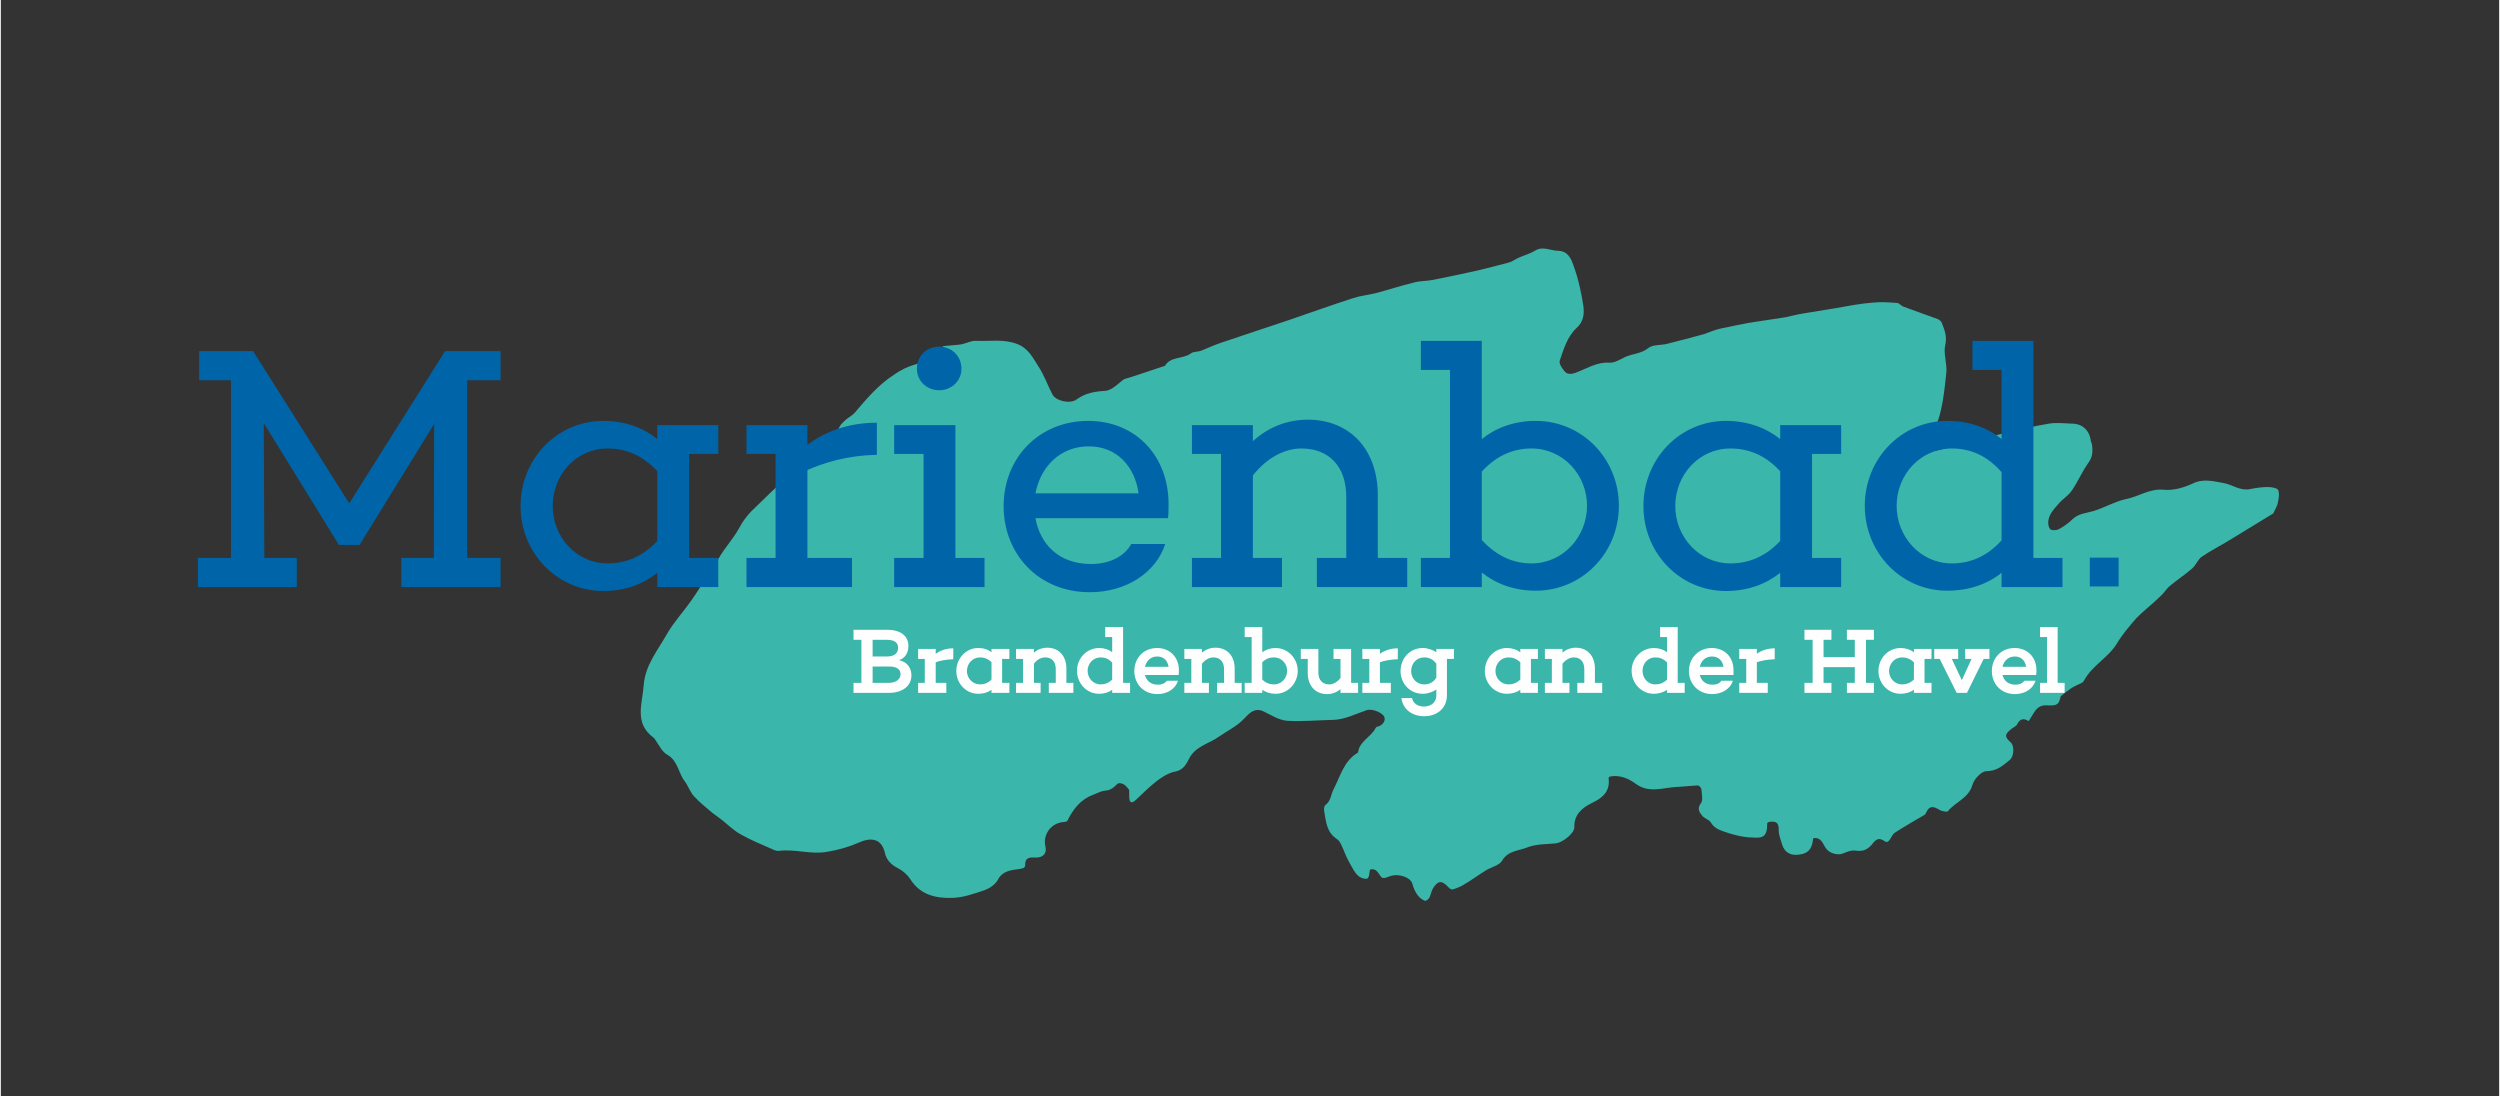 <?xml version="1.0" encoding="UTF-8"?>
<!DOCTYPE svg PUBLIC "-//W3C//DTD SVG 1.1//EN" "http://www.w3.org/Graphics/SVG/1.1/DTD/svg11.dtd">
<svg xmlns="http://www.w3.org/2000/svg" xmlns:xlink="http://www.w3.org/1999/xlink" xmlns:xodm="http://www.corel.com/coreldraw/odm/2003" xml:space="preserve" width="114" height="50" version="1.1" style="shape-rendering:geometricPrecision; text-rendering:geometricPrecision; image-rendering:optimizeQuality; fill-rule:evenodd; clip-rule:evenodd" viewBox="0 0 82.39 36.16">
 <rect x="0" y="0" width="82.39" height="36.16" fill="#333333" stroke="none"/>
 <defs>
  <style type="text/css">
   <![CDATA[
    .fil0 {fill:none}
    .fil2 {fill:#FEFEFE}
    .fil1 {fill:#3AB6AB}
    .fil3 {fill:#0065A8;fill-rule:nonzero}
   ]]>
  </style>
 </defs>
 <g id="Ebene_x0020_1">
  <rect class="fil0" width="82.39" height="36.16"/>
  <g id="_2278068587104">
   <path class="fil1" d="M46.97 29.71c-0.21,-0.08 -0.34,-0.28 -0.42,-0.56 -0.05,-0.21 -0.42,-0.34 -0.69,-0.27 -0.09,0.02 -0.23,0.11 -0.32,0.06 -0.11,-0.11 -0.16,-0.33 -0.39,-0.26 -0.02,0.07 -0.01,0.27 -0.1,0.3 -0.34,0.01 -0.44,-0.31 -0.58,-0.54 -0.11,-0.18 -0.17,-0.39 -0.27,-0.59 -0.03,-0.07 -0.08,-0.14 -0.14,-0.18 -0.34,-0.22 -0.36,-0.58 -0.42,-0.93 -0.01,-0.06 0,-0.16 0.04,-0.19 0.19,-0.14 0.18,-0.36 0.28,-0.54 0.21,-0.41 0.33,-0.9 0.76,-1.17 0.02,-0.01 0.04,-0.02 0.04,-0.04 0.05,-0.36 0.42,-0.49 0.57,-0.78 0.01,-0.02 0.03,-0.05 0.05,-0.05 0.23,-0.05 0.32,-0.26 0.21,-0.38 -0.12,-0.13 -0.4,-0.22 -0.55,-0.17 -0.36,0.12 -0.71,0.31 -1.1,0.32 -0.51,0.01 -1.02,0.06 -1.52,0.03 -0.27,-0.02 -0.53,-0.19 -0.78,-0.31 -0.29,-0.14 -0.48,0.07 -0.63,0.23 -0.24,0.26 -0.55,0.4 -0.82,0.59 -0.34,0.25 -0.8,0.32 -1.01,0.75 -0.07,0.14 -0.18,0.36 -0.43,0.41 -0.57,0.09 -1.22,0.9 -1.4,1 -0.18,0.09 -0.13,-0.23 -0.14,-0.38 0,-0.02 -0.11,-0.16 -0.19,-0.2 -0.06,-0.03 -0.16,-0.06 -0.22,0.01 -0.17,0.17 -0.25,0.19 -0.42,0.21 -0.13,0.02 -0.25,0.09 -0.38,0.14 -0.4,0.15 -0.64,0.47 -0.83,0.85 -0.01,0.03 -0.09,0.03 -0.13,0.04 -0.41,0.03 -0.69,0.42 -0.59,0.82 0.05,0.21 -0.08,0.36 -0.33,0.35 -0.18,-0.01 -0.35,-0.01 -0.34,0.25 0.01,0.25 -0.67,-0.01 -0.91,0.5 -0.09,0.15 -0.27,0.27 -0.44,0.33 -0.33,0.11 -0.69,0.24 -1.04,0.25 -0.54,0.02 -1.07,-0.09 -1.4,-0.62 -0.09,-0.14 -0.24,-0.27 -0.39,-0.35 -0.24,-0.12 -0.4,-0.28 -0.45,-0.53 -0.11,-0.46 -0.46,-0.5 -0.84,-0.33 -0.34,0.15 -0.69,0.25 -1.06,0.31 -0.54,0.1 -1.06,-0.1 -1.59,-0.03 -0.08,0.01 -0.17,-0.03 -0.25,-0.07 -0.34,-0.15 -0.69,-0.29 -1.02,-0.48 -0.22,-0.12 -0.41,-0.31 -0.61,-0.47 -0.1,-0.08 -0.21,-0.15 -0.31,-0.23 -0.21,-0.18 -0.43,-0.35 -0.61,-0.55 -0.13,-0.14 -0.19,-0.34 -0.31,-0.5 -0.21,-0.27 -0.22,-0.67 -0.57,-0.87 -0.17,-0.09 -0.27,-0.31 -0.39,-0.48 -0.02,-0.02 -0.03,-0.06 -0.06,-0.08 -0.66,-0.48 -0.37,-1.13 -0.33,-1.74 0.05,-0.65 0.46,-1.14 0.76,-1.67 0.22,-0.39 0.53,-0.72 0.79,-1.09 0.21,-0.29 0.4,-0.61 0.6,-0.91 0.07,-0.1 0.16,-0.18 0.21,-0.29 0.2,-0.45 0.56,-0.8 0.79,-1.22 0.11,-0.21 0.24,-0.38 0.39,-0.54 0.23,-0.23 0.47,-0.45 0.71,-0.69 0.06,-0.05 0.15,-0.13 0.15,-0.19 -0.02,-0.22 0.13,-0.27 0.26,-0.38 0.27,-0.2 0.5,-0.45 0.76,-0.67 0.14,-0.13 0.29,-0.26 0.46,-0.33 0.28,-0.11 0.46,-0.28 0.58,-0.54 0.05,-0.1 0.15,-0.17 0.23,-0.25 0.09,-0.07 0.2,-0.13 0.27,-0.21 0.39,-0.46 0.78,-0.92 1.29,-1.25 0.21,-0.15 0.45,-0.27 0.7,-0.34 0.36,-0.11 0.68,-0.25 0.9,-0.58 0.02,-0.04 0.12,-0.03 0.19,-0.04 0.15,-0.02 0.31,-0.02 0.46,-0.05 0.15,-0.03 0.3,-0.12 0.46,-0.11 0.46,0.02 0.92,-0.07 1.37,0.11 0.36,0.14 0.51,0.46 0.69,0.74 0.19,0.28 0.3,0.62 0.46,0.92 0.12,0.22 0.59,0.32 0.8,0.16 0.29,-0.21 0.59,-0.26 0.94,-0.28 0.24,-0.02 0.46,-0.28 0.63,-0.39 0.2,-0.06 0.34,-0.1 0.48,-0.15 0.27,-0.09 0.54,-0.18 0.81,-0.27 0.02,-0.01 0.05,0 0.05,-0.02 0.2,-0.32 0.6,-0.21 0.86,-0.41 0.08,-0.06 0.21,-0.04 0.32,-0.08 0.21,-0.08 0.41,-0.18 0.62,-0.25 0.76,-0.26 1.53,-0.51 2.3,-0.77 0.7,-0.24 1.4,-0.49 2.11,-0.72 0.24,-0.08 0.49,-0.1 0.73,-0.16 0.42,-0.11 0.84,-0.25 1.26,-0.35 0.21,-0.06 0.43,-0.05 0.64,-0.09 0.49,-0.1 0.98,-0.2 1.47,-0.31 0.34,-0.08 0.68,-0.17 1.02,-0.26 0.12,-0.03 0.22,-0.11 0.33,-0.16 0.18,-0.08 0.37,-0.13 0.54,-0.23 0.26,-0.17 0.51,0 0.77,0 0.33,0.01 0.43,0.28 0.5,0.48 0.16,0.43 0.26,0.89 0.33,1.35 0.03,0.25 0.01,0.51 -0.23,0.72 -0.3,0.28 -0.42,0.69 -0.55,1.07 -0.03,0.09 0.06,0.24 0.14,0.33 0.08,0.12 0.2,0.13 0.36,0.08 0.37,-0.13 0.71,-0.37 1.14,-0.34 0.16,0.01 0.34,-0.1 0.5,-0.18 0.25,-0.12 0.55,-0.11 0.79,-0.31 0.14,-0.11 0.4,-0.08 0.6,-0.13 0.41,-0.1 0.81,-0.21 1.22,-0.32 0.18,-0.06 0.35,-0.14 0.53,-0.18 0.31,-0.07 0.63,-0.13 0.94,-0.19 0.41,-0.07 0.82,-0.12 1.23,-0.19 0.19,-0.04 0.37,-0.09 0.56,-0.12 0.37,-0.06 0.73,-0.12 1.1,-0.18 0.4,-0.07 0.8,-0.15 1.2,-0.18 0.27,-0.03 0.55,-0.01 0.82,0.01 0.07,0.01 0.12,0.09 0.2,0.12 0.37,0.14 0.75,0.27 1.13,0.41 0.05,0.02 0.12,0.07 0.14,0.13 0.09,0.23 0.18,0.45 0.11,0.74 -0.06,0.27 0.06,0.58 0.04,0.87 -0.05,0.49 -0.1,0.99 -0.23,1.46 -0.08,0.32 -0.29,0.6 -0.45,0.89 -0.11,0.18 -0.06,0.31 0.14,0.28 0.31,-0.04 0.63,-0.12 0.92,-0.24 0.18,-0.07 0.32,-0.14 0.53,-0.14 0.34,-0.01 0.67,-0.15 1,-0.23 0.49,-0.11 0.98,-0.23 1.47,-0.31 0.24,-0.04 0.51,-0.01 0.76,0 0.34,0 0.58,0.22 0.62,0.56 0.01,0.04 0.03,0.08 0.04,0.12 0.03,0.21 0.03,0.4 -0.11,0.6 -0.21,0.29 -0.35,0.63 -0.55,0.92 -0.11,0.17 -0.3,0.28 -0.43,0.43 -0.17,0.2 -0.37,0.39 -0.35,0.67 0,0.07 0.04,0.18 0.09,0.2 0.08,0.02 0.19,0.02 0.26,-0.02 0.16,-0.09 0.32,-0.2 0.45,-0.33 0.2,-0.19 0.46,-0.2 0.7,-0.27 0.35,-0.11 0.69,-0.31 1.05,-0.39 0.43,-0.08 0.79,-0.36 1.27,-0.31 0.3,0.03 0.65,-0.07 0.93,-0.2 0.36,-0.18 0.69,-0.08 1.04,-0.02 0.28,0.05 0.53,0.26 0.85,0.2 0.2,-0.04 0.4,-0.07 0.6,-0.07 0.12,0 0.31,0.03 0.34,0.1 0.05,0.11 0.02,0.28 -0.01,0.42 -0.02,0.12 -0.1,0.23 -0.15,0.35 -0.47,0.29 -0.96,0.59 -1.44,0.88 -0.31,0.19 -0.63,0.35 -0.92,0.55 -0.13,0.09 -0.19,0.28 -0.32,0.39 -0.23,0.2 -0.49,0.37 -0.73,0.57 -0.1,0.08 -0.17,0.2 -0.26,0.29 -0.1,0.1 -0.2,0.19 -0.31,0.29 -0.18,0.16 -0.38,0.32 -0.55,0.5 -0.22,0.26 -0.45,0.52 -0.62,0.81 -0.29,0.48 -0.82,0.73 -1.09,1.23 -0.04,0.09 -0.18,0.12 -0.27,0.17 -0.07,0.04 -0.14,0.07 -0.2,0.12 -0.09,0.06 -0.18,0.13 -0.3,0.23 -0.06,0.26 -0.1,0.32 -0.44,0.3 -0.38,-0.03 -0.44,0.28 -0.62,0.52 -0.15,-0.1 -0.28,-0.09 -0.38,0.11 -0.03,0.06 -0.13,0.1 -0.19,0.15 -0.22,0.18 -0.23,0.25 -0.02,0.44 0.13,0.11 0.11,0.47 -0.03,0.58 -0.23,0.19 -0.43,0.37 -0.77,0.37 -0.16,0 -0.41,0.26 -0.46,0.45 -0.13,0.45 -0.56,0.56 -0.81,0.87 -0.03,0.04 -0.21,0 -0.29,-0.05 -0.18,-0.11 -0.32,-0.14 -0.42,0.08 -0.02,0.03 -0.03,0.07 -0.06,0.09 -0.32,0.19 -0.66,0.38 -0.98,0.59 -0.12,0.07 -0.16,0.34 -0.3,0.3 -0.18,-0.11 -0.27,-0.16 -0.45,0.08 -0.15,0.18 -0.31,0.25 -0.55,0.21 -0.13,-0.02 -0.28,0.04 -0.4,0.09 -0.17,0.08 -0.45,0 -0.56,-0.15 -0.11,-0.14 -0.15,-0.39 -0.43,-0.35 -0.01,0.05 -0.02,0.11 -0.03,0.17 -0.06,0.26 -0.22,0.37 -0.55,0.38 -0.21,0 -0.37,-0.11 -0.44,-0.32 -0.05,-0.16 -0.12,-0.33 -0.12,-0.5 0.01,-0.28 -0.13,-0.3 -0.34,-0.26 -0.02,0.02 -0.04,0.03 -0.04,0.04 0.01,0.55 -0.24,0.48 -0.64,0.46 -0.21,-0.02 -0.41,-0.07 -0.61,-0.13 -0.22,-0.08 -0.47,-0.12 -0.61,-0.36 -0.06,-0.1 -0.22,-0.13 -0.29,-0.23 -0.09,-0.11 -0.17,-0.23 -0.03,-0.41 0.07,-0.1 0.02,-0.31 0.01,-0.46 -0.01,-0.05 -0.08,-0.12 -0.12,-0.12 -0.23,0.01 -0.46,0.04 -0.69,0.05 -0.45,0.02 -0.91,0.22 -1.35,-0.1 -0.24,-0.18 -0.54,-0.31 -0.87,-0.24 -0.01,0.02 -0.03,0.04 -0.03,0.05 0.06,0.45 -0.21,0.66 -0.57,0.83 -0.32,0.16 -0.57,0.38 -0.56,0.79 0,0.21 -0.39,0.5 -0.6,0.53 -0.32,0.03 -0.65,0.02 -0.94,0.13 -0.28,0.12 -0.64,0.1 -0.84,0.44 -0.09,0.16 -0.36,0.21 -0.55,0.33 -0.24,0.15 -0.47,0.32 -0.71,0.46 -0.11,0.07 -0.24,0.12 -0.37,0.16 -0.04,0.01 -0.11,-0.03 -0.14,-0.07 -0.22,-0.24 -0.35,-0.23 -0.52,0.05 -0.03,0.06 -0.05,0.13 -0.07,0.19 -0.02,0.06 -0.04,0.16 -0.18,0.21z"/>
   <path class="fil2" d="M29.62 21.77c0.2,-0.06 0.31,-0.24 0.31,-0.47 0,-0.32 -0.25,-0.53 -0.69,-0.53l-1.12 0 0 0.33 0.26 0 0 1.42 -0.26 0 0 0.33 1.16 0c0.46,0 0.75,-0.23 0.75,-0.58 0,-0.23 -0.13,-0.44 -0.41,-0.5zm-0.87 -0.67l0.47 0c0.25,0 0.37,0.09 0.37,0.26 0,0.18 -0.12,0.29 -0.37,0.29l-0.47 0 0 -0.55zm0 1.42l0 -0.54 0.55 0c0.24,0 0.37,0.09 0.37,0.25 0,0.16 -0.13,0.29 -0.4,0.29l-0.52 0zm2.66 -1.14c-0.25,0 -0.44,0.08 -0.58,0.18l0 -0.16 -0.58 0 0 0.33 0.22 0 0 0.79 -0.22 0 0 0.33 0.93 0 0 -0.33 -0.35 0 0 -0.68c0.13,-0.05 0.33,-0.09 0.58,-0.1l0 -0.36zm1.61 0.35l0.24 0 0 -0.33 -0.59 0 0 0.11c-0.11,-0.09 -0.26,-0.14 -0.44,-0.14 -0.4,0 -0.72,0.34 -0.72,0.76 0,0.41 0.32,0.75 0.72,0.75 0.18,0 0.33,-0.05 0.44,-0.13l0 0.1 0.59 0 0 -0.33 -0.24 0 0 -0.79zm-0.73 0.84c-0.25,0 -0.43,-0.21 -0.43,-0.44 0,-0.24 0.18,-0.45 0.43,-0.45 0.13,0 0.26,0.04 0.38,0.16l0 0.57c-0.12,0.12 -0.25,0.16 -0.38,0.16zm3.08 -0.05l-0.23 0 0 -0.47c0,-0.42 -0.25,-0.69 -0.63,-0.69 -0.17,0 -0.32,0.06 -0.44,0.16l0 -0.12 -0.59 0 0 0.33 0.23 0 0 0.79 -0.23 0 0 0.33 0.81 0 0 -0.33 -0.22 0 0 -0.63c0.1,-0.14 0.24,-0.21 0.37,-0.21 0.22,0 0.35,0.14 0.35,0.39l0 0.45 -0.23 0 0 0.33 0.81 0 0 -0.33zm1.87 0l-0.23 0 0 -1.84 -0.59 0 0 0.33 0.23 0 0 0.5c-0.11,-0.09 -0.26,-0.14 -0.43,-0.14 -0.41,0 -0.73,0.34 -0.73,0.75 0,0.42 0.32,0.76 0.73,0.76 0.17,0 0.32,-0.05 0.43,-0.13l0 0.1 0.59 0 0 -0.33zm-0.97 0.05c-0.25,0 -0.43,-0.21 -0.43,-0.45 0,-0.23 0.18,-0.44 0.43,-0.44 0.13,0 0.26,0.04 0.38,0.17l0 0.56c-0.12,0.12 -0.25,0.16 -0.38,0.16zm2.58 -0.47c0,-0.43 -0.3,-0.73 -0.72,-0.73 -0.44,0 -0.75,0.33 -0.75,0.76 0,0.42 0.3,0.76 0.76,0.76 0.34,0 0.6,-0.18 0.68,-0.44l-0.37 0c-0.05,0.08 -0.16,0.13 -0.29,0.13 -0.25,0 -0.38,-0.14 -0.43,-0.32l1.11 0 0 0c0.01,-0.05 0.01,-0.11 0.01,-0.16zm-0.71 -0.45c0.21,0 0.34,0.14 0.37,0.34l-0.78 0c0.05,-0.19 0.18,-0.34 0.41,-0.34zm2.78 0.87l-0.23 0 0 -0.47c0,-0.42 -0.25,-0.69 -0.63,-0.69 -0.18,0 -0.32,0.06 -0.45,0.16l0 -0.12 -0.58 0 0 0.33 0.23 0 0 0.79 -0.23 0 0 0.33 0.81 0 0 -0.33 -0.23 0 0 -0.63c0.11,-0.14 0.25,-0.21 0.38,-0.21 0.21,0 0.35,0.14 0.35,0.39l0 0.45 -0.23 0 0 0.33 0.81 0 0 -0.33zm1.12 -1.15c-0.17,0 -0.32,0.05 -0.44,0.14l0 -0.83 -0.58 0 0 0.33 0.23 0 0 1.51 -0.23 0 0 0.33 0.58 0 0 -0.1c0.12,0.08 0.27,0.13 0.44,0.13 0.4,0 0.73,-0.34 0.73,-0.76 0,-0.41 -0.33,-0.75 -0.73,-0.75zm-0.05 1.2c-0.14,0 -0.27,-0.04 -0.39,-0.16l0 -0.57c0.12,-0.12 0.25,-0.16 0.39,-0.16 0.25,0 0.43,0.21 0.43,0.44 0,0.24 -0.18,0.45 -0.43,0.45zm2.77 -0.05l-0.23 0 0 -1.12 -0.58 0 0 0.33 0.23 0 0 0.63c-0.11,0.14 -0.25,0.21 -0.37,0.21 -0.22,0 -0.36,-0.14 -0.36,-0.39l0 -0.78 -0.58 0 0 0.33 0.23 0 0 0.47c0,0.42 0.26,0.69 0.63,0.69 0.18,0 0.32,-0.06 0.45,-0.16l0 0.12 0.58 0 0 -0.33zm1.31 -1.14c-0.25,0 -0.45,0.08 -0.59,0.18l0 -0.16 -0.58 0 0 0.33 0.23 0 0 0.79 -0.23 0 0 0.33 0.94 0 0 -0.33 -0.36 0 0 -0.68c0.14,-0.05 0.33,-0.09 0.59,-0.1l0 -0.36zm1.85 0.35l0 -0.33 -0.58 0 0 0.11c-0.12,-0.08 -0.28,-0.14 -0.45,-0.14 -0.42,0 -0.73,0.34 -0.73,0.76 0,0.41 0.31,0.75 0.73,0.75 0.17,0 0.33,-0.06 0.45,-0.14l0 0.19c0,0.24 -0.18,0.37 -0.41,0.37 -0.21,0 -0.36,-0.11 -0.39,-0.28l-0.35 0c0.04,0.35 0.33,0.6 0.75,0.6 0.43,0 0.75,-0.27 0.75,-0.69l0 -1.2 0.23 0zm-0.98 0.84c-0.26,0 -0.43,-0.21 -0.43,-0.44 0,-0.24 0.17,-0.45 0.43,-0.45 0.15,0 0.3,0.06 0.4,0.21l0 0.46c-0.1,0.16 -0.25,0.22 -0.4,0.22zm3.52 -0.84l0.23 0 0 -0.33 -0.58 0 0 0.11c-0.12,-0.09 -0.27,-0.14 -0.44,-0.14 -0.41,0 -0.73,0.34 -0.73,0.76 0,0.41 0.32,0.75 0.73,0.75 0.17,0 0.32,-0.05 0.44,-0.13l0 0.1 0.58 0 0 -0.33 -0.23 0 0 -0.79zm-0.74 0.84c-0.25,0 -0.43,-0.21 -0.43,-0.44 0,-0.24 0.18,-0.45 0.43,-0.45 0.13,0 0.26,0.04 0.39,0.16l0 0.57c-0.13,0.12 -0.26,0.16 -0.39,0.16zm3.09 -0.05l-0.24 0 0 -0.47c0,-0.42 -0.25,-0.69 -0.63,-0.69 -0.17,0 -0.32,0.06 -0.44,0.16l0 -0.12 -0.58 0 0 0.33 0.23 0 0 0.79 -0.23 0 0 0.33 0.81 0 0 -0.33 -0.23 0 0 -0.63c0.11,-0.14 0.25,-0.21 0.37,-0.21 0.22,0 0.35,0.14 0.35,0.39l0 0.45 -0.23 0 0 0.33 0.82 0 0 -0.33zm2.72 0l-0.23 0 0 -1.84 -0.58 0 0 0.33 0.23 0 0 0.5c-0.12,-0.09 -0.27,-0.14 -0.44,-0.14 -0.4,0 -0.73,0.34 -0.73,0.75 0,0.42 0.33,0.76 0.73,0.76 0.17,0 0.32,-0.05 0.44,-0.13l0 0.1 0.58 0 0 -0.33zm-0.97 0.05c-0.25,0 -0.42,-0.21 -0.42,-0.45 0,-0.23 0.17,-0.44 0.42,-0.44 0.14,0 0.27,0.04 0.39,0.17l0 0.56c-0.12,0.12 -0.25,0.16 -0.39,0.16zm2.58 -0.47c0,-0.43 -0.29,-0.73 -0.72,-0.73 -0.43,0 -0.75,0.33 -0.75,0.76 0,0.42 0.31,0.76 0.77,0.76 0.33,0 0.6,-0.18 0.68,-0.44l-0.38 0c-0.05,0.08 -0.15,0.13 -0.29,0.13 -0.24,0 -0.38,-0.14 -0.42,-0.32l1.1 0 0.01 0c0,-0.05 0,-0.11 0,-0.16zm-0.71 -0.45c0.22,0 0.35,0.14 0.38,0.34l-0.78 0c0.04,-0.19 0.18,-0.34 0.4,-0.34zm2.07 -0.27c-0.25,0 -0.45,0.08 -0.59,0.18l0 -0.16 -0.58 0 0 0.33 0.23 0 0 0.79 -0.23 0 0 0.33 0.94 0 0 -0.33 -0.36 0 0 -0.68c0.14,-0.05 0.33,-0.09 0.59,-0.1l0 -0.36zm3.01 -0.28l0.26 0 0 -0.33 -0.89 0 0 0.33 0.26 0 0 0.57 -1.03 0 0 -0.57 0.26 0 0 -0.33 -0.89 0 0 0.33 0.27 0 0 1.42 -0.27 0 0 0.33 0.89 0 0 -0.33 -0.26 0 0 -0.52 1.03 0 0 0.52 -0.26 0 0 0.33 0.89 0 0 -0.33 -0.26 0 0 -1.42zm1.93 0.63l0.23 0 0 -0.33 -0.58 0 0 0.11c-0.12,-0.09 -0.27,-0.14 -0.44,-0.14 -0.41,0 -0.73,0.34 -0.73,0.76 0,0.41 0.32,0.75 0.73,0.75 0.17,0 0.32,-0.05 0.44,-0.13l0 0.1 0.58 0 0 -0.33 -0.23 0 0 -0.79zm-0.74 0.84c-0.25,0 -0.43,-0.21 -0.43,-0.44 0,-0.24 0.18,-0.45 0.43,-0.45 0.13,0 0.26,0.04 0.39,0.16l0 0.57c-0.13,0.12 -0.26,0.16 -0.39,0.16zm2.88 -0.84l0 -0.33 -0.8 0 0 0.33 0.21 0 -0.32 0.7 -0.33 -0.7 0.21 0 0 -0.33 -0.79 0 0 0.33 0.18 0 0.56 1.12 0.34 0 0.55 -1.12 0.19 0zm1.55 0.37c0,-0.43 -0.3,-0.73 -0.72,-0.73 -0.44,0 -0.75,0.33 -0.75,0.76 0,0.42 0.3,0.76 0.76,0.76 0.34,0 0.6,-0.18 0.68,-0.44l-0.37 0c-0.05,0.08 -0.16,0.13 -0.29,0.13 -0.25,0 -0.38,-0.14 -0.43,-0.32l1.11 0 0 0c0.01,-0.05 0.01,-0.11 0.01,-0.16zm-0.71 -0.45c0.21,0 0.34,0.14 0.37,0.34l-0.78 0c0.05,-0.19 0.18,-0.34 0.41,-0.34zm1.64 0.87l-0.23 0 0 -1.84 -0.58 0 0 0.33 0.23 0 0 1.51 -0.23 0 0 0.33 0.81 0 0 -0.33z"/>
   <polygon class="fil3" points="68.89,19.34 69.84,19.34 69.84,18.39 68.89,18.39 "/>
   <path class="fil3" d="M15.38 12.54l1.1 0 0 -0.96 -1.83 0 -3.16 5.02 -3.17 -5.02 -1.78 0 0 0.96 1.05 0 0 5.86 -1.09 0 0 0.96 3.26 0 0 -0.96 -1.07 0 -0.02 -4.45 2.48 4.02 0.68 0 2.46 -3.99 -0.01 4.42 -1.07 0 0 0.96 3.27 0 0 -0.96 -1.1 0 0 -5.86zm7.32 2.43l0.96 0 0 -0.95 -2.01 0 0 0.46c-0.46,-0.37 -1.06,-0.6 -1.78,-0.6 -1.51,0 -2.73,1.24 -2.73,2.81 0,1.56 1.22,2.8 2.73,2.8 0.72,0 1.32,-0.23 1.78,-0.6l0 0.47 2.01 0 0 -0.96 -0.96 0 0 -3.43zm-2.69 3.61c-1.04,0 -1.81,-0.88 -1.81,-1.89 0,-1.03 0.77,-1.9 1.81,-1.9 0.61,0 1.16,0.23 1.64,0.75l0 2.3c-0.48,0.51 -1.03,0.74 -1.64,0.74zm8.88 -4.64c-0.98,0 -1.75,0.32 -2.29,0.73l0 -0.65 -2.01 0 0 0.95 0.96 0 0 3.43 -0.96 0 0 0.96 3.48 0 0 -0.96 -1.47 0 0 -2.9c0.53,-0.23 1.28,-0.48 2.29,-0.5l0 -1.06zm2.06 -1.07c0.4,0 0.73,-0.31 0.73,-0.71 0,-0.42 -0.33,-0.73 -0.73,-0.73 -0.42,0 -0.74,0.31 -0.74,0.73 0,0.4 0.32,0.71 0.74,0.71zm1.49 5.53l-0.96 0 0 -4.38 -2.02 0 0 0.95 0.97 0 0 3.43 -0.97 0 0 0.96 2.98 0 0 -0.96zm6.07 -1.77c0,-1.61 -1.1,-2.75 -2.65,-2.75 -1.62,0 -2.79,1.22 -2.79,2.81 0,1.58 1.15,2.84 2.84,2.84 1.2,0 2.18,-0.64 2.49,-1.59l-1.12 0c-0.23,0.41 -0.71,0.66 -1.33,0.66 -1.07,0 -1.68,-0.67 -1.83,-1.51l4.34 0 0 -0.01 0.03 0.01c0.02,-0.15 0.02,-0.31 0.02,-0.46zm-2.63 -1.91c0.93,0 1.52,0.67 1.64,1.55l-3.4 0c0.16,-0.85 0.79,-1.55 1.76,-1.55zm10.5 3.68l-0.97 0 0 -2.06c0,-1.53 -0.93,-2.5 -2.31,-2.5 -0.71,0 -1.33,0.27 -1.81,0.71l0 -0.53 -2.01 0 0 0.95 0.96 0 0 3.43 -0.96 0 0 0.96 2.97 0 0 -0.96 -0.96 0 0 -2.72c0.45,-0.57 1.03,-0.89 1.6,-0.89 0.91,0 1.48,0.59 1.48,1.6l0 2.01 -0.97 0 0 0.96 2.98 0 0 -0.96zm4.24 -4.52c-0.72,0 -1.32,0.23 -1.78,0.6l0 -3.24 -2.01 0 0 0.96 0.96 0 0 6.2 -0.96 0 0 0.96 2.01 0 0 -0.48c0.46,0.37 1.06,0.6 1.78,0.6 1.52,0 2.74,-1.24 2.74,-2.8 0,-1.56 -1.22,-2.8 -2.74,-2.8zm-0.14 4.7c-0.6,0 -1.15,-0.24 -1.64,-0.77l0 -2.26c0.49,-0.53 1.04,-0.76 1.64,-0.76 1.04,0 1.83,0.87 1.83,1.89 0,1.02 -0.79,1.9 -1.83,1.9zm9.25 -3.61l0.96 0 0 -0.95 -2.01 0 0 0.46c-0.46,-0.37 -1.07,-0.6 -1.79,-0.6 -1.51,0 -2.72,1.24 -2.72,2.81 0,1.56 1.21,2.8 2.72,2.8 0.72,0 1.33,-0.23 1.79,-0.6l0 0.47 2.01 0 0 -0.96 -0.96 0 0 -3.43zm-2.69 3.61c-1.04,0 -1.82,-0.88 -1.82,-1.89 0,-1.03 0.78,-1.9 1.82,-1.9 0.61,0 1.16,0.23 1.64,0.75l0 2.3c-0.48,0.51 -1.03,0.74 -1.64,0.74zm10.95 -0.18l-0.96 0 0 -7.16 -2.01 0 0 0.96 0.96 0 0 2.28c-0.46,-0.38 -1.07,-0.6 -1.79,-0.6 -1.51,0 -2.72,1.24 -2.72,2.8 0,1.56 1.21,2.8 2.72,2.8 0.72,0 1.33,-0.22 1.79,-0.59l0 0.47 2.01 0 0 -0.96zm-3.65 0.18c-1.04,0 -1.82,-0.88 -1.82,-1.9 0,-1.02 0.78,-1.89 1.82,-1.89 0.61,0 1.16,0.23 1.64,0.78l0 2.25c-0.48,0.53 -1.03,0.76 -1.64,0.76z"/>
  </g>
 </g>
</svg>
